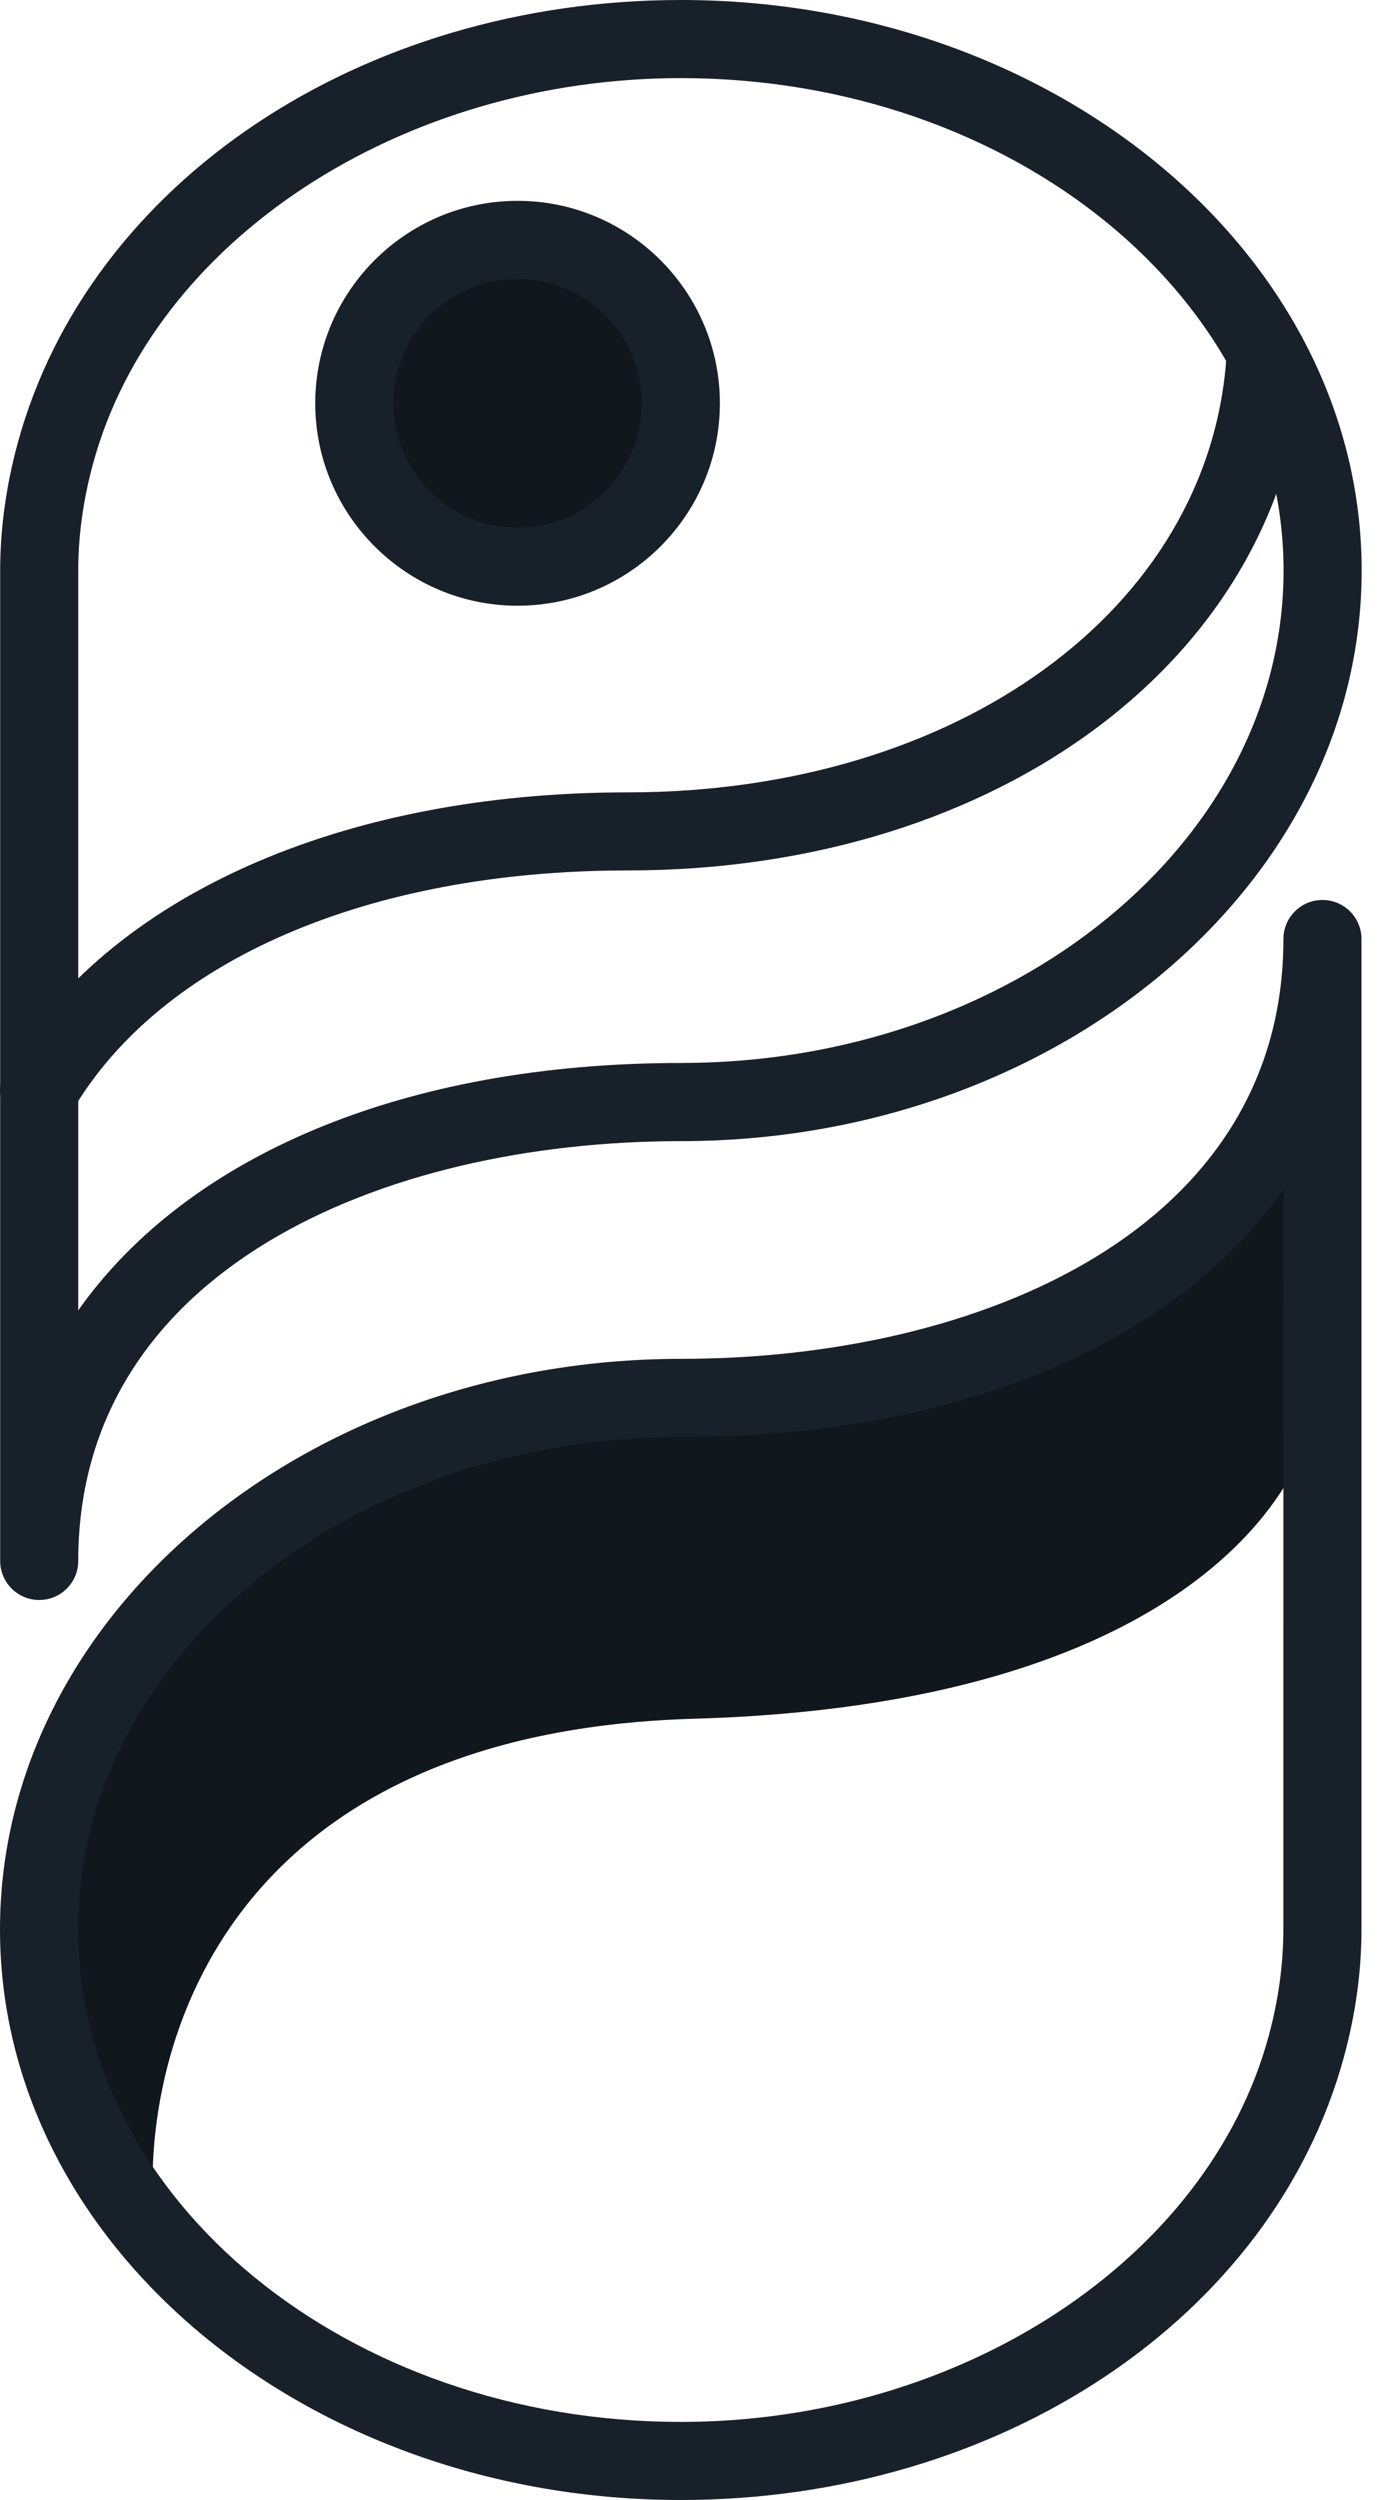 <svg width="40" height="72" viewBox="0 0 40 72" fill="none" xmlns="http://www.w3.org/2000/svg">
<circle cx="15.5" cy="11.5" r="4.5" fill="#10171D"/>
<path d="M20.001 49.5C6.001 49.9 3.834 59.667 4.501 64.5L1.5 60V56L2 51L5.5 46L10.5 42L17 40.5L23.5 40L30 38L35.5 34L38 32V40C37.834 43 34.001 49.1 20.001 49.5Z" fill="#10171D"/>
<path d="M1.13 46.08C0.509 46.08 0.005 45.576 0.005 44.955V16.433C0.005 15.226 0.175 13.991 0.511 12.76C2.557 5.248 10.416 0 19.623 0C30.44 0 39.241 7.372 39.241 16.433C39.241 25.493 30.44 32.865 19.623 32.865C10.978 32.865 2.255 36.604 2.255 44.956C2.255 45.576 1.751 46.08 1.13 46.08ZM19.622 2.25C11.558 2.25 4.433 6.918 2.682 13.352C2.398 14.391 2.255 15.427 2.255 16.433V37.737C5.392 33.302 11.61 30.614 19.623 30.614C29.199 30.614 36.99 24.252 36.99 16.432C36.989 8.613 29.198 2.25 19.622 2.25Z" fill="#18212A"/>
<path d="M1.124 32.528C0.93 32.528 0.733 32.478 0.554 32.371C0.018 32.055 -0.16 31.365 0.157 30.83C3.117 25.814 9.822 22.82 18.09 22.82C27.594 22.82 34.85 17.548 35.344 10.283C35.386 9.663 35.928 9.183 36.542 9.236C37.163 9.278 37.63 9.814 37.589 10.434C37.013 18.915 28.813 25.069 18.09 25.069C10.625 25.069 4.646 27.65 2.094 31.972C1.885 32.33 1.509 32.528 1.124 32.528Z" fill="#18212A"/>
<path d="M19.618 72C8.801 72 0 64.628 0 55.567C0 46.507 8.801 39.135 19.618 39.135C28.262 39.135 36.986 35.396 36.986 27.044C36.986 26.423 37.49 25.919 38.111 25.919C38.732 25.919 39.236 26.423 39.236 27.044V55.567C39.236 56.77 39.066 58.007 38.73 59.24C36.683 66.753 28.824 72 19.618 72ZM36.986 34.263C33.849 38.698 27.631 41.386 19.618 41.386C10.042 41.386 2.25 47.749 2.25 55.568C2.25 63.388 10.041 69.751 19.618 69.751C27.682 69.751 34.806 65.083 36.558 58.65C36.842 57.609 36.984 56.573 36.984 55.569L36.986 34.263Z" fill="#18212A"/>
<path d="M14.915 17.445C11.701 17.445 9.085 14.829 9.085 11.615C9.085 8.4 11.701 5.784 14.915 5.784C18.13 5.784 20.746 8.4 20.746 11.615C20.746 14.831 18.13 17.445 14.915 17.445ZM14.915 8.036C12.942 8.036 11.335 9.641 11.335 11.616C11.335 13.589 12.941 15.196 14.915 15.196C16.889 15.196 18.496 13.589 18.496 11.616C18.496 9.641 16.889 8.036 14.915 8.036Z" fill="#18212A"/>
</svg>
